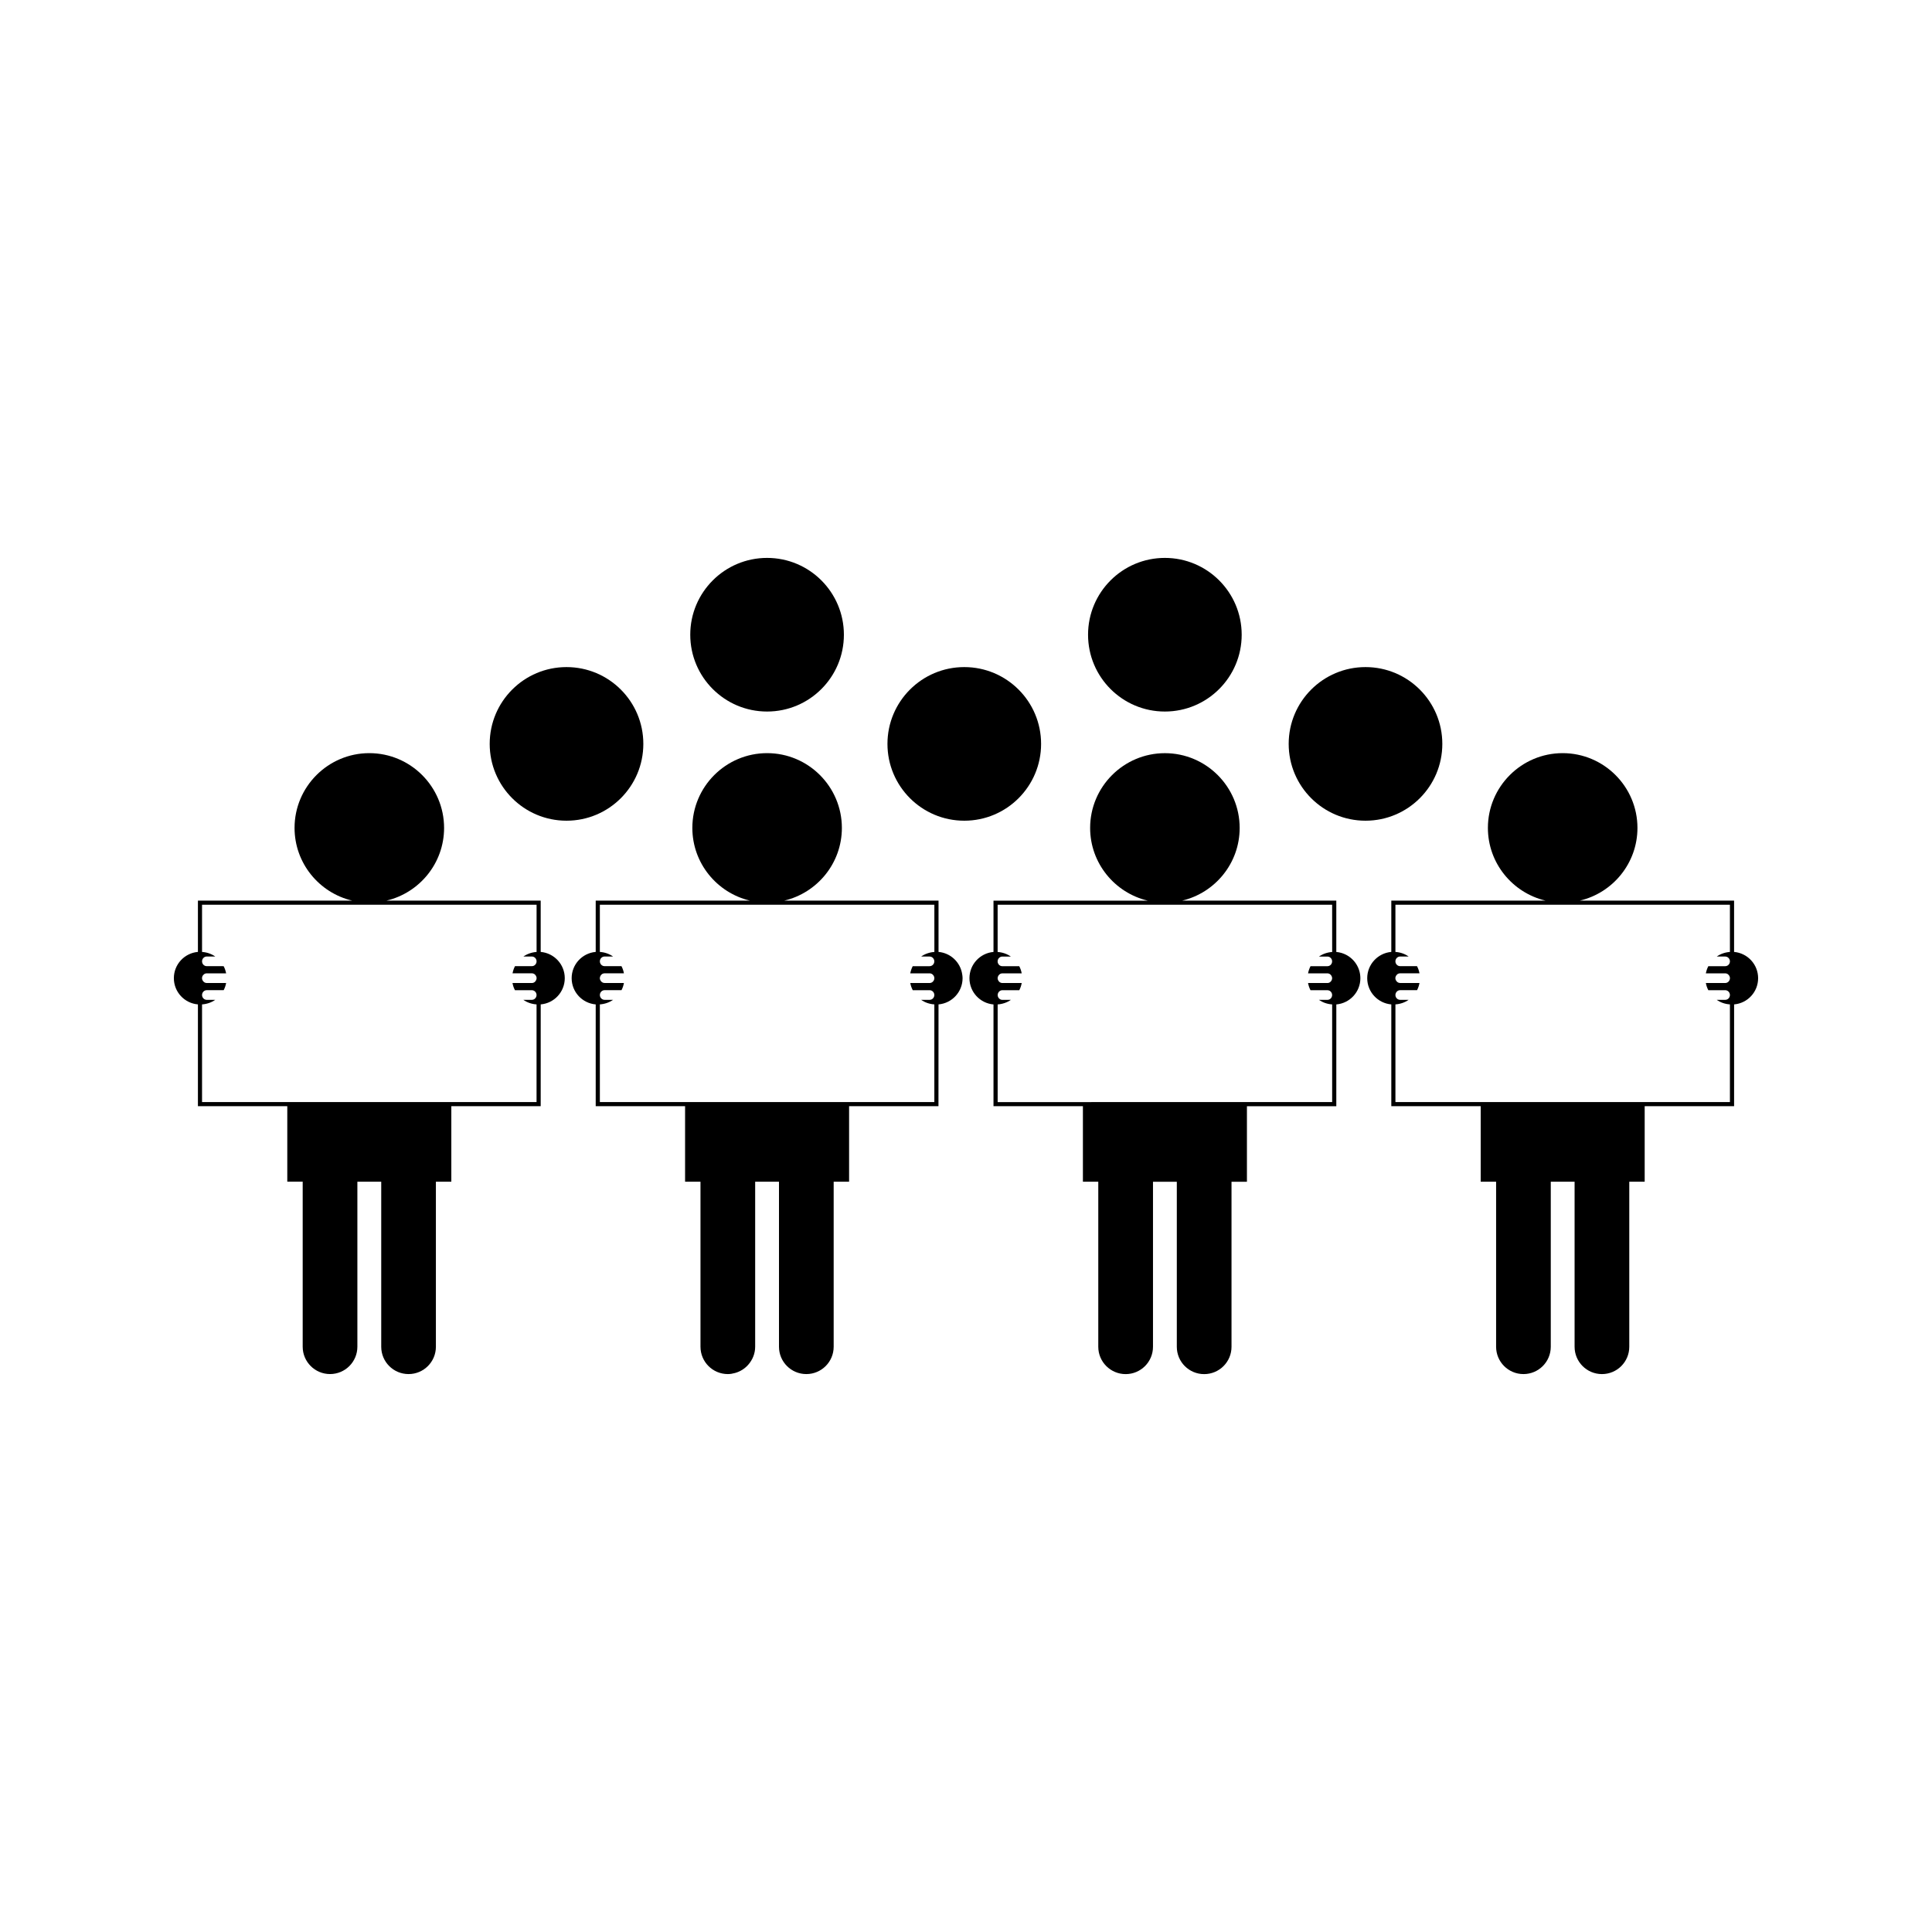 <?xml version="1.0" encoding="UTF-8"?>
<!-- Uploaded to: SVG Repo, www.svgrepo.com, Generator: SVG Repo Mixer Tools -->
<svg fill="#000000" width="800px" height="800px" version="1.1" viewBox="144 144 512 512" xmlns="http://www.w3.org/2000/svg">
 <g>
  <path d="m603.55 396.27v-13.598h-40.875c8.742-2.062 15.266-9.91 15.266-19.266 0-10.926-8.891-19.816-19.82-19.816-10.922 0-19.812 8.891-19.812 19.812 0 9.355 6.535 17.203 15.273 19.27h-40.871v13.594c-3.57 0.316-6.383 3.305-6.383 6.965 0 3.648 2.812 6.644 6.383 6.949v26.969h23.691v20.012h4.082v43.738c0 4.004 3.238 7.246 7.242 7.246 4.008 0 7.246-3.242 7.246-7.246v-43.73h6.312v43.738c0 4.004 3.25 7.242 7.246 7.242 4.004 0 7.246-3.238 7.246-7.242v-43.738h4.082v-20.016h23.695l0.004-26.977c3.562-0.301 6.363-3.289 6.363-6.941 0-3.66-2.801-6.652-6.371-6.965zm-2.356 1.223c0.676 0 1.207 0.531 1.25 1.195v0.168c-0.043 0.66-0.57 1.191-1.25 1.191h-4.473c-0.301 0.586-0.523 1.227-0.652 1.898h5.121c0.566 0 1.035 0.383 1.195 0.898 0.043 0.094 0.059 0.195 0.062 0.301v0.168c-0.004 0.105-0.02 0.203-0.062 0.305-0.156 0.516-0.625 0.891-1.195 0.891h-5.121c0.121 0.672 0.34 1.312 0.652 1.906h4.473c0.676 0 1.207 0.531 1.25 1.191v0.168c-0.043 0.66-0.57 1.195-1.25 1.195h-2.246c1.008 0.699 2.203 1.125 3.5 1.207v25.883h-88.645v-25.883c1.289-0.09 2.5-0.516 3.5-1.207h-2.242c-0.676 0-1.211-0.531-1.258-1.191v-0.18c0.059-0.668 0.582-1.191 1.258-1.191h4.473c0.301-0.586 0.523-1.227 0.645-1.906h-5.121c-0.566 0-1.027-0.379-1.203-0.887-0.043-0.102-0.047-0.199-0.062-0.305v-0.172c0.004-0.105 0.02-0.211 0.062-0.305 0.168-0.516 0.629-0.891 1.203-0.891h5.121c-0.121-0.672-0.348-1.312-0.656-1.898h-4.465c-0.676 0-1.211-0.523-1.258-1.191v-0.18c0.051-0.656 0.582-1.188 1.258-1.188h2.242c-1.004-0.703-2.203-1.125-3.5-1.211v-12.512h88.648v12.516h0.004c-1.285 0.09-2.492 0.516-3.488 1.211z"/>
  <path d="m287.29 396.27v-13.598h-40.867c8.738-2.062 15.266-9.91 15.266-19.266-0.004-10.926-8.891-19.816-19.816-19.816s-19.812 8.891-19.812 19.812c0 9.355 6.527 17.203 15.266 19.27h-40.875v13.594c-3.574 0.312-6.375 3.309-6.375 6.961 0 3.648 2.801 6.644 6.375 6.949v26.969h23.684v20.012h4.082v43.738c0 4.004 3.25 7.246 7.246 7.246 4.004 0 7.246-3.242 7.246-7.246v-43.73h6.32v43.738c0 4.004 3.238 7.242 7.246 7.242 4 0 7.242-3.238 7.242-7.242v-43.738h4.09v-20.016h23.684l0.004-26.973c3.57-0.305 6.375-3.297 6.375-6.949 0-3.652-2.805-6.644-6.379-6.957zm-1.094 7.043c-0.012 0.105-0.027 0.203-0.062 0.305-0.168 0.516-0.625 0.891-1.195 0.891h-5.121c0.117 0.672 0.34 1.312 0.652 1.906h4.465c0.676 0 1.211 0.531 1.254 1.191v0.168c-0.043 0.66-0.578 1.195-1.254 1.195h-2.242c1.004 0.699 2.211 1.125 3.5 1.207v25.883h-88.648v-25.883c1.297-0.09 2.5-0.516 3.5-1.207h-2.242c-0.672 0-1.207-0.531-1.254-1.191v-0.18c0.051-0.668 0.582-1.191 1.254-1.191h4.473c0.305-0.586 0.531-1.227 0.652-1.906l-4.898 0.004h-0.227c-0.562 0-1.027-0.379-1.203-0.887-0.031-0.102-0.051-0.199-0.062-0.305v-0.172c0.012-0.105 0.031-0.211 0.062-0.305 0.168-0.516 0.637-0.891 1.203-0.891h5.121c-0.125-0.672-0.348-1.312-0.652-1.898l-4.469-0.004c-0.676 0-1.207-0.523-1.254-1.191v-0.18c0.051-0.656 0.578-1.188 1.254-1.188h2.242c-1.004-0.703-2.211-1.125-3.5-1.211v-12.512h88.656v12.516c-1.285 0.09-2.492 0.516-3.496 1.211h2.246c0.668 0 1.207 0.531 1.242 1.195v0.168c-0.043 0.66-0.578 1.191-1.242 1.191h-4.473c-0.305 0.586-0.523 1.227-0.652 1.898h5.121c0.566 0 1.023 0.383 1.195 0.898 0.035 0.094 0.051 0.195 0.062 0.301l0.004 0.172z"/>
  <path d="m392.72 396.27v-13.598h-40.879c8.738-2.062 15.266-9.91 15.266-19.266-0.004-10.926-8.891-19.816-19.816-19.816-10.926 0-19.812 8.891-19.812 19.812 0 9.355 6.527 17.203 15.262 19.27h-40.871v13.594c-3.574 0.316-6.375 3.305-6.375 6.965 0 3.648 2.801 6.644 6.375 6.949v26.969h23.684v20.012h4.082v43.738c0 4.004 3.242 7.246 7.246 7.246 0.668 0 1.301-0.117 1.914-0.289 1.379-0.379 2.582-1.148 3.5-2.195 1.125-1.273 1.832-2.934 1.832-4.766v-43.73h6.312v43.738c0 4.004 3.25 7.242 7.246 7.242h0.004c4 0 7.242-3.238 7.242-7.242v-43.738h4.086v-20.016h23.684l0.016-26.973c1.789-0.152 3.379-0.98 4.523-2.219 1.145-1.238 1.852-2.906 1.852-4.727 0-0.363-0.047-0.719-0.105-1.066-0.48-3.152-3.055-5.613-6.266-5.894zm-1.105 0.008c-0.645 0.043-1.266 0.172-1.859 0.379-0.594 0.203-1.141 0.484-1.645 0.836h2.238c0.672 0 1.207 0.531 1.25 1.195v0.168c-0.043 0.66-0.578 1.191-1.25 1.191h-4.469c-0.305 0.586-0.523 1.227-0.656 1.898h5.125c0.562 0 1.035 0.383 1.195 0.898 0.043 0.094 0.059 0.195 0.062 0.301v0.168c-0.004 0.105-0.02 0.203-0.062 0.305-0.156 0.516-0.629 0.891-1.195 0.891h-0.219 0.004-4.902c0.121 0.672 0.348 1.312 0.656 1.906h4.469c0.672 0 1.207 0.531 1.25 1.191v0.168c-0.043 0.66-0.578 1.195-1.25 1.195h-2.246c1.004 0.699 2.211 1.125 3.5 1.207v25.883h-88.641v-25.883c1.297-0.09 2.5-0.516 3.504-1.207h-2.242c-0.676 0-1.211-0.531-1.258-1.191v-0.18c0.051-0.668 0.582-1.191 1.258-1.191h4.473c0.301-0.586 0.523-1.227 0.641-1.906h-5.109c-0.57 0-1.035-0.379-1.203-0.887-0.043-0.102-0.051-0.199-0.066-0.305v-0.172c0.012-0.105 0.027-0.211 0.066-0.305 0.164-0.516 0.625-0.891 1.203-0.891h5.109c-0.117-0.672-0.34-1.312-0.652-1.898h-4.465c-0.672 0-1.207-0.523-1.254-1.191v-0.18c0.047-0.656 0.582-1.188 1.254-1.188h2.238c-1.004-0.703-2.211-1.125-3.5-1.211v-12.512h88.648l0.004 12.516z"/>
  <path d="m499.43 396.52c-0.414-0.117-0.852-0.203-1.297-0.242v-13.598h-40.875c8.738-2.062 15.266-9.91 15.266-19.266 0-10.926-8.887-19.816-19.816-19.816-10.922 0-19.812 8.891-19.812 19.812 0 9.355 6.535 17.203 15.266 19.27h-40.875v13.594c-3.57 0.316-6.371 3.305-6.371 6.965 0 3.648 2.801 6.644 6.371 6.949v26.969h23.695v20.012h4.074v43.738c0 4.004 3.25 7.246 7.254 7.246h0.004c4.004 0 7.242-3.242 7.242-7.246v-43.73h6.312v43.738c0 4.004 3.242 7.242 7.246 7.242h0.004c4.004 0 7.246-3.238 7.246-7.242v-43.738h4.086v-20.016h23.684l0.004-26.977c3.578-0.305 6.375-3.297 6.375-6.941-0.004-3.203-2.148-5.894-5.082-6.723zm-2.398-0.234c-1.289 0.09-2.5 0.516-3.496 1.211h2.242c0.672 0 1.207 0.531 1.242 1.195v0.168c-0.035 0.66-0.57 1.191-1.242 1.191h-4.477c-0.301 0.586-0.523 1.227-0.652 1.898h5.121c0.562 0 1.027 0.383 1.195 0.898 0.035 0.094 0.051 0.195 0.062 0.301v0.168c-0.012 0.105-0.027 0.203-0.062 0.305-0.164 0.516-0.629 0.891-1.195 0.891h-5.121c0.121 0.672 0.34 1.312 0.652 1.906h4.473c0.676 0 1.211 0.531 1.25 1.191v0.168c-0.035 0.66-0.57 1.195-1.25 1.195h-2.238c1.004 0.699 2.211 1.125 3.5 1.207v25.883l-88.645 0.004v-25.883c1.297-0.09 2.504-0.516 3.504-1.207h-2.238c-0.676 0-1.211-0.531-1.258-1.191v-0.18c0.059-0.668 0.582-1.191 1.258-1.191h4.465c0.305-0.586 0.523-1.227 0.645-1.906l-4.898 0.004h-0.215c-0.57 0-1.035-0.379-1.203-0.887-0.035-0.102-0.047-0.199-0.062-0.305v-0.172c0.012-0.105 0.027-0.211 0.062-0.305 0.168-0.516 0.629-0.891 1.203-0.891h5.109c-0.121-0.672-0.34-1.312-0.652-1.898h-4.473c-0.668 0-1.207-0.523-1.254-1.191v-0.18c0.051-0.656 0.586-1.188 1.254-1.188h2.246c-1.008-0.703-2.215-1.125-3.5-1.211v-12.512h88.648l0.008 12.512z"/>
  <path d="m314.49 341.14c0 11.242-9.113 20.355-20.359 20.355-11.242 0-20.355-9.113-20.355-20.355 0-11.242 9.113-20.355 20.355-20.355 11.246 0 20.359 9.113 20.359 20.355"/>
  <path d="m367.64 312.21c0 11.242-9.113 20.355-20.355 20.355-11.246 0-20.359-9.113-20.359-20.355 0-11.242 9.113-20.359 20.359-20.359 11.242 0 20.355 9.117 20.355 20.359"/>
  <path d="m473.06 312.21c0 11.242-9.117 20.355-20.359 20.355s-20.355-9.113-20.355-20.355c0-11.242 9.113-20.359 20.355-20.359s20.359 9.117 20.359 20.359"/>
  <path d="m419.9 341.14c0 11.242-9.113 20.355-20.355 20.355-11.242 0-20.359-9.113-20.359-20.355 0-11.242 9.117-20.355 20.359-20.355 11.242 0 20.355 9.113 20.355 20.355"/>
  <path d="m526.23 341.14c0 11.242-9.117 20.355-20.359 20.355-11.242 0-20.355-9.113-20.355-20.355 0-11.242 9.113-20.355 20.355-20.355 11.242 0 20.359 9.113 20.359 20.355"/>
 </g>
</svg>
